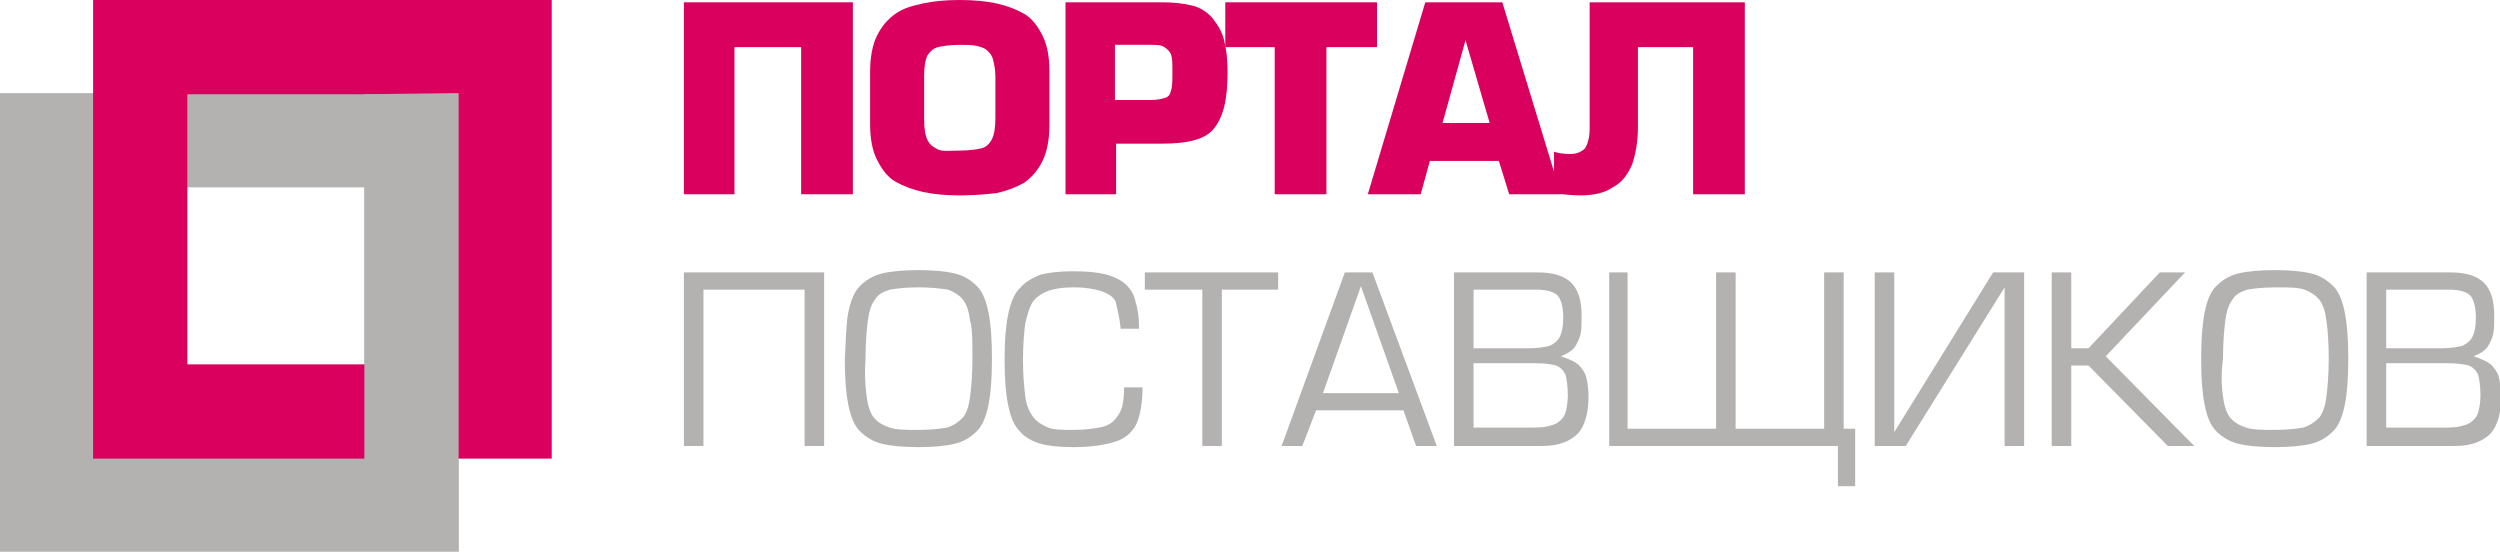 ﻿<?xml version="1.0" encoding="utf-8"?>
<!-- Generator: Adobe Illustrator 21.1.0, SVG Export Plug-In . SVG Version: 6.00 Build 0)  -->
<svg version="1.1" id="Слой_1" xmlns="http://www.w3.org/2000/svg" xmlns:xlink="http://www.w3.org/1999/xlink" x="0px" y="0px"
	 viewBox="0 0 217.5 48" style="enable-background:new 0 0 217.5 48;" xml:space="preserve">
<style type="text/css">
	.st0{fill:#DA015E;}
	.st1{clip-path:url(#SVGID_2_);fill:#DA015E;}
	.st2{clip-path:url(#SVGID_4_);fill:#DA015E;}
	.st3{fill:#B4B1B1;}
	.st4{clip-path:url(#SVGID_6_);fill:#B4B1B1;}
	.st5{clip-path:url(#SVGID_8_);fill:#B4B1B1;}
	.st6{clip-path:url(#SVGID_10_);fill:#B4B1B1;}
</style>
<polygon class="st0" points="59.5,0.2 59.5,16.9 63.9,16.9 63.9,4.1 69.7,4.1 69.7,16.9 74.2,16.9 74.2,0.2 "/>
<g>
	<defs>
		<rect id="SVGID_1_" width="217.5" height="48"/>
	</defs>
	<clipPath id="SVGID_2_">
		<use xlink:href="#SVGID_1_"  style="overflow:visible;"/>
	</clipPath>
	<path class="st1" d="M83.5,13.1c0.8,0,1.5-0.1,1.9-0.2c0.4-0.1,0.7-0.4,0.9-0.8c0.2-0.4,0.3-1,0.3-1.8V6.7c0-0.6-0.1-1.1-0.2-1.5
		c-0.1-0.4-0.3-0.6-0.5-0.8C85.7,4.2,85.4,4.1,85,4s-0.9-0.1-1.5-0.1c-0.8,0-1.5,0.1-1.9,0.2c-0.4,0.1-0.7,0.4-0.9,0.7
		c-0.2,0.4-0.3,1-0.3,1.8v3.8c0,0.8,0.1,1.4,0.3,1.8c0.2,0.4,0.5,0.6,0.9,0.8S82.6,13.1,83.5,13.1 M83.5,17c-1.2,0-2.3-0.1-3.2-0.3
		c-0.9-0.2-1.7-0.5-2.4-0.9c-0.7-0.4-1.2-1.1-1.6-1.9c-0.4-0.8-0.6-1.8-0.6-3.1V6.2c0-1.2,0.2-2.3,0.6-3.1c0.4-0.8,0.9-1.4,1.6-1.9
		s1.5-0.7,2.4-0.9c0.9-0.2,2-0.3,3.2-0.3c1.2,0,2.3,0.1,3.2,0.3c0.9,0.2,1.7,0.5,2.4,0.9s1.2,1.1,1.6,1.9c0.4,0.8,0.6,1.8,0.6,3.1
		v4.7c0,1.2-0.2,2.3-0.6,3.1c-0.4,0.8-0.9,1.4-1.6,1.9c-0.7,0.4-1.5,0.7-2.4,0.9C85.8,16.9,84.7,17,83.5,17"/>
	<path class="st1" d="M97.1,8.7h3c0.6,0,1-0.1,1.3-0.2c0.3-0.1,0.4-0.3,0.5-0.7c0.1-0.3,0.1-0.9,0.1-1.6c0-0.6,0-1.1-0.1-1.4
		c-0.1-0.3-0.3-0.5-0.6-0.7s-0.7-0.2-1.3-0.2h-3V8.7z M97.1,16.9h-4.4V0.2h8.4c1,0,1.9,0.1,2.7,0.3c0.7,0.2,1.3,0.6,1.7,1.1
		c0.4,0.5,0.8,1.1,1,1.9c0.2,0.8,0.3,1.7,0.3,2.8c0,1.2-0.1,2.2-0.3,3c-0.2,0.8-0.5,1.4-0.9,1.9c-0.4,0.5-1,0.8-1.7,1
		c-0.7,0.2-1.7,0.3-2.9,0.3h-3.9V16.9z"/>
</g>
<polygon class="st0" points="106.6,0.2 106.6,4.1 110.9,4.1 110.9,16.9 115.4,16.9 115.4,4.1 119.8,4.1 119.8,0.2 "/>
<path class="st0" d="M127.5,3.5L127.5,3.5l2.1,7.2h-4.1L127.5,3.5z M124,0.2l-5,16.7h4.6l0.8-2.9h6l0.9,2.9h4.5l-5.1-16.7H124z"/>
<g>
	<defs>
		<rect id="SVGID_3_" width="217.5" height="48"/>
	</defs>
	<clipPath id="SVGID_4_">
		<use xlink:href="#SVGID_3_"  style="overflow:visible;"/>
	</clipPath>
	<path class="st2" d="M138.3,0.2h13.5v16.7h-4.5V4.1h-4.8v7c0,1.2-0.2,2.3-0.5,3.2c-0.4,0.9-0.9,1.6-1.7,2c-0.7,0.5-1.7,0.7-2.8,0.7
		c-0.8,0-1.6-0.1-2.3-0.2v-3.6c0.3,0.1,0.8,0.2,1.4,0.2c0.6,0,1-0.2,1.3-0.5c0.2-0.3,0.4-0.9,0.4-1.7V0.2z"/>
</g>
<polygon class="st3" points="59.5,23.7 71.7,23.7 71.7,38.8 70,38.8 70,25.2 61.2,25.2 61.2,38.8 59.5,38.8 "/>
<g>
	<defs>
		<rect id="SVGID_5_" width="217.5" height="48"/>
	</defs>
	<clipPath id="SVGID_6_">
		<use xlink:href="#SVGID_5_"  style="overflow:visible;"/>
	</clipPath>
	<path class="st4" d="M75.4,34.5c0.1,0.8,0.3,1.4,0.6,1.8c0.3,0.4,0.8,0.7,1.4,0.9c0.6,0.2,1.4,0.2,2.5,0.2c1.1,0,1.9-0.1,2.5-0.2
		c0.6-0.2,1-0.5,1.4-0.9c0.3-0.4,0.5-1,0.6-1.8c0.1-0.8,0.2-1.9,0.2-3.3c0-1.5,0-2.6-0.2-3.3c-0.1-0.8-0.3-1.4-0.6-1.8
		c-0.3-0.4-0.8-0.7-1.3-0.9C81.8,25.1,81,25,79.9,25c-1.1,0-1.9,0.1-2.5,0.2c-0.6,0.2-1,0.4-1.3,0.9c-0.3,0.4-0.5,1-0.6,1.8
		c-0.1,0.8-0.2,1.9-0.2,3.3C75.2,32.7,75.3,33.8,75.4,34.5 M73.8,27.2c0.2-1,0.5-1.8,1-2.3c0.5-0.5,1.1-0.9,1.9-1.1
		c0.8-0.2,1.9-0.3,3.2-0.3c1.3,0,2.4,0.1,3.2,0.3s1.4,0.6,1.9,1.1c0.5,0.5,0.8,1.3,1,2.3c0.2,1,0.3,2.3,0.3,4c0,1.7-0.1,3-0.3,4
		c-0.2,1-0.5,1.8-1,2.3s-1.1,0.9-1.9,1.1c-0.8,0.2-1.9,0.3-3.2,0.3c-1.3,0-2.4-0.1-3.2-0.3c-0.8-0.2-1.4-0.6-1.9-1.1
		c-0.5-0.5-0.8-1.3-1-2.3c-0.2-1-0.3-2.3-0.3-4C73.6,29.6,73.6,28.2,73.8,27.2"/>
	<path class="st4" d="M97.8,33.7h1.6c0,1.3-0.2,2.4-0.5,3.1c-0.3,0.7-0.9,1.3-1.8,1.6c-0.9,0.3-2.1,0.5-3.7,0.5
		c-1.2,0-2.2-0.1-2.9-0.3c-0.7-0.2-1.4-0.6-1.8-1.1c-0.5-0.5-0.8-1.3-1-2.3c-0.2-1-0.3-2.3-0.3-3.9c0-1.6,0.1-2.9,0.3-3.9
		c0.2-1,0.5-1.8,1-2.3c0.5-0.6,1.1-0.9,1.8-1.2c0.8-0.2,1.7-0.3,2.9-0.3c1.2,0,2.2,0.1,2.9,0.3c0.7,0.2,1.3,0.5,1.7,0.9
		c0.4,0.4,0.7,0.9,0.8,1.5c0.2,0.6,0.3,1.4,0.3,2.3l-1.6,0c-0.1-1-0.3-1.7-0.4-2.2s-0.6-0.8-1.1-1S94.6,25,93.4,25
		c-0.9,0-1.6,0.1-2.2,0.3c-0.5,0.2-1,0.5-1.3,0.9c-0.3,0.4-0.5,1.1-0.7,1.9c-0.1,0.8-0.2,1.9-0.2,3.2c0,1.3,0.1,2.4,0.2,3.2
		c0.1,0.8,0.4,1.4,0.7,1.8c0.3,0.4,0.8,0.7,1.3,0.9c0.5,0.2,1.3,0.2,2.2,0.2c0.9,0,1.7-0.1,2.2-0.2c0.6-0.1,1-0.3,1.3-0.6
		c0.3-0.3,0.5-0.6,0.7-1.1C97.7,35.1,97.8,34.5,97.8,33.7"/>
</g>
<polygon class="st3" points="104.6,38.8 104.6,25.2 99.6,25.2 99.6,23.7 111.2,23.7 111.2,25.2 106.3,25.2 106.3,38.8 "/>
<path class="st3" d="M121.7,34.2l-3.3-9.3l-3.3,9.3H121.7z M111.5,38.8l5.5-15.1h2.4l5.6,15.1h-1.8l-1.1-3.1h-7.6l-1.2,3.1H111.5z"
	/>
<g>
	<defs>
		<rect id="SVGID_7_" width="217.5" height="48"/>
	</defs>
	<clipPath id="SVGID_8_">
		<use xlink:href="#SVGID_7_"  style="overflow:visible;"/>
	</clipPath>
	<path class="st5" d="M128.2,31.7v5.5h4.7c0.7,0,1.3,0,1.7-0.1c0.4-0.1,0.8-0.2,1-0.4c0.3-0.2,0.5-0.5,0.6-0.8
		c0.1-0.4,0.2-0.9,0.2-1.5c0-0.8-0.1-1.4-0.2-1.8c-0.2-0.4-0.4-0.6-0.8-0.8c-0.4-0.1-1-0.2-1.8-0.2H128.2z M128.2,25.2v5.1h4.8
		c0.8,0,1.3-0.1,1.8-0.2c0.4-0.2,0.7-0.4,0.9-0.8c0.2-0.4,0.3-0.9,0.3-1.7c0-0.9-0.2-1.6-0.5-1.9c-0.3-0.3-0.9-0.5-1.8-0.5H128.2z
		 M134.2,38.8h-7.7V23.7h7.3c1.3,0,2.3,0.3,2.9,0.9c0.6,0.6,0.9,1.5,0.9,2.9c0,0.6,0,1.2-0.1,1.6c-0.1,0.4-0.3,0.8-0.5,1.1
		s-0.7,0.6-1.2,0.8c0.6,0.2,1.1,0.4,1.5,0.7c0.3,0.3,0.6,0.7,0.7,1.1c0.1,0.4,0.2,1,0.2,1.7c0,1.4-0.3,2.5-0.9,3.2
		C136.6,38.4,135.6,38.8,134.2,38.8"/>
</g>
<polygon class="st3" points="149.3,23.7 151,23.7 151,37.3 158.7,37.3 158.7,23.7 160.4,23.7 160.4,37.3 161.4,37.3 161.4,42.3 
	159.9,42.3 159.9,38.8 140,38.8 140,23.7 141.6,23.7 141.6,37.3 149.3,37.3 "/>
<polygon class="st3" points="163.1,23.7 164.8,23.7 164.8,37.6 173.4,23.7 176.1,23.7 176.1,38.8 174.4,38.8 174.4,25 165.8,38.8 
	163.1,38.8 "/>
<polygon class="st3" points="180.2,23.7 180.2,30.3 181.7,30.3 187.9,23.7 190.1,23.7 183.2,31 190.9,38.8 188.6,38.8 181.7,31.8 
	180.2,31.8 180.2,38.8 178.5,38.8 178.5,23.7 "/>
<g>
	<defs>
		<rect id="SVGID_9_" width="217.5" height="48"/>
	</defs>
	<clipPath id="SVGID_10_">
		<use xlink:href="#SVGID_9_"  style="overflow:visible;"/>
	</clipPath>
	<path class="st6" d="M193.4,34.5c0.1,0.8,0.3,1.4,0.6,1.8c0.3,0.4,0.8,0.7,1.4,0.9c0.6,0.2,1.4,0.2,2.5,0.2c1.1,0,1.9-0.1,2.5-0.2
		c0.6-0.2,1-0.5,1.4-0.9c0.3-0.4,0.5-1,0.6-1.8c0.1-0.8,0.2-1.9,0.2-3.3c0-1.5-0.1-2.6-0.2-3.3c-0.1-0.8-0.3-1.4-0.6-1.8
		c-0.3-0.4-0.8-0.7-1.3-0.9c-0.6-0.2-1.4-0.2-2.5-0.2c-1.1,0-1.9,0.1-2.5,0.2c-0.6,0.2-1,0.4-1.3,0.9c-0.3,0.4-0.5,1-0.6,1.8
		c-0.1,0.8-0.2,1.9-0.2,3.3C193.2,32.7,193.3,33.8,193.4,34.5 M191.8,27.2c0.2-1,0.5-1.8,1-2.3c0.5-0.5,1.1-0.9,1.9-1.1
		c0.8-0.2,1.9-0.3,3.2-0.3c1.3,0,2.4,0.1,3.2,0.3c0.8,0.2,1.4,0.6,1.9,1.1c0.5,0.5,0.8,1.3,1,2.3c0.2,1,0.3,2.3,0.3,4
		c0,1.7-0.1,3-0.3,4c-0.2,1-0.5,1.8-1,2.3c-0.5,0.5-1.1,0.9-1.9,1.1c-0.8,0.2-1.9,0.3-3.2,0.3c-1.3,0-2.4-0.1-3.2-0.3
		c-0.8-0.2-1.4-0.6-1.9-1.1c-0.5-0.5-0.8-1.3-1-2.3c-0.2-1-0.3-2.3-0.3-4C191.5,29.6,191.6,28.2,191.8,27.2"/>
	<path class="st6" d="M207.6,31.7v5.5h4.7c0.7,0,1.3,0,1.7-0.1c0.4-0.1,0.8-0.2,1-0.4c0.3-0.2,0.5-0.5,0.6-0.8
		c0.1-0.4,0.2-0.9,0.2-1.5c0-0.8-0.1-1.4-0.2-1.8c-0.2-0.4-0.4-0.6-0.8-0.8c-0.4-0.1-1-0.2-1.8-0.2H207.6z M207.6,25.2v5.1h4.8
		c0.8,0,1.3-0.1,1.8-0.2c0.4-0.2,0.7-0.4,0.9-0.8c0.2-0.4,0.3-0.9,0.3-1.7c0-0.9-0.2-1.6-0.5-1.9c-0.3-0.3-0.9-0.5-1.8-0.5H207.6z
		 M213.6,38.8h-7.7V23.7h7.3c1.3,0,2.3,0.3,2.9,0.9c0.6,0.6,0.9,1.5,0.9,2.9c0,0.6,0,1.2-0.1,1.6c-0.1,0.4-0.3,0.8-0.5,1.1
		s-0.7,0.6-1.2,0.8c0.6,0.2,1.1,0.4,1.5,0.7c0.3,0.3,0.6,0.7,0.7,1.1c0.1,0.4,0.2,1,0.2,1.7c0,1.4-0.3,2.5-0.9,3.2
		C216,38.4,215,38.8,213.6,38.8"/>
</g>
<path class="st3" d="M8.2,16.3h23.5v23.5H8.2V16.3z M0,48h39.9V8.1H0V48z"/>
<path class="st0" d="M16.3,8.2h23.5v23.5H16.3V8.2z M8.1,39.9H48V0H8.1V39.9z"/>
<polygon class="st3" points="31.7,8.2 31.7,39.9 39.9,48 39.9,8.1 "/>
</svg>
